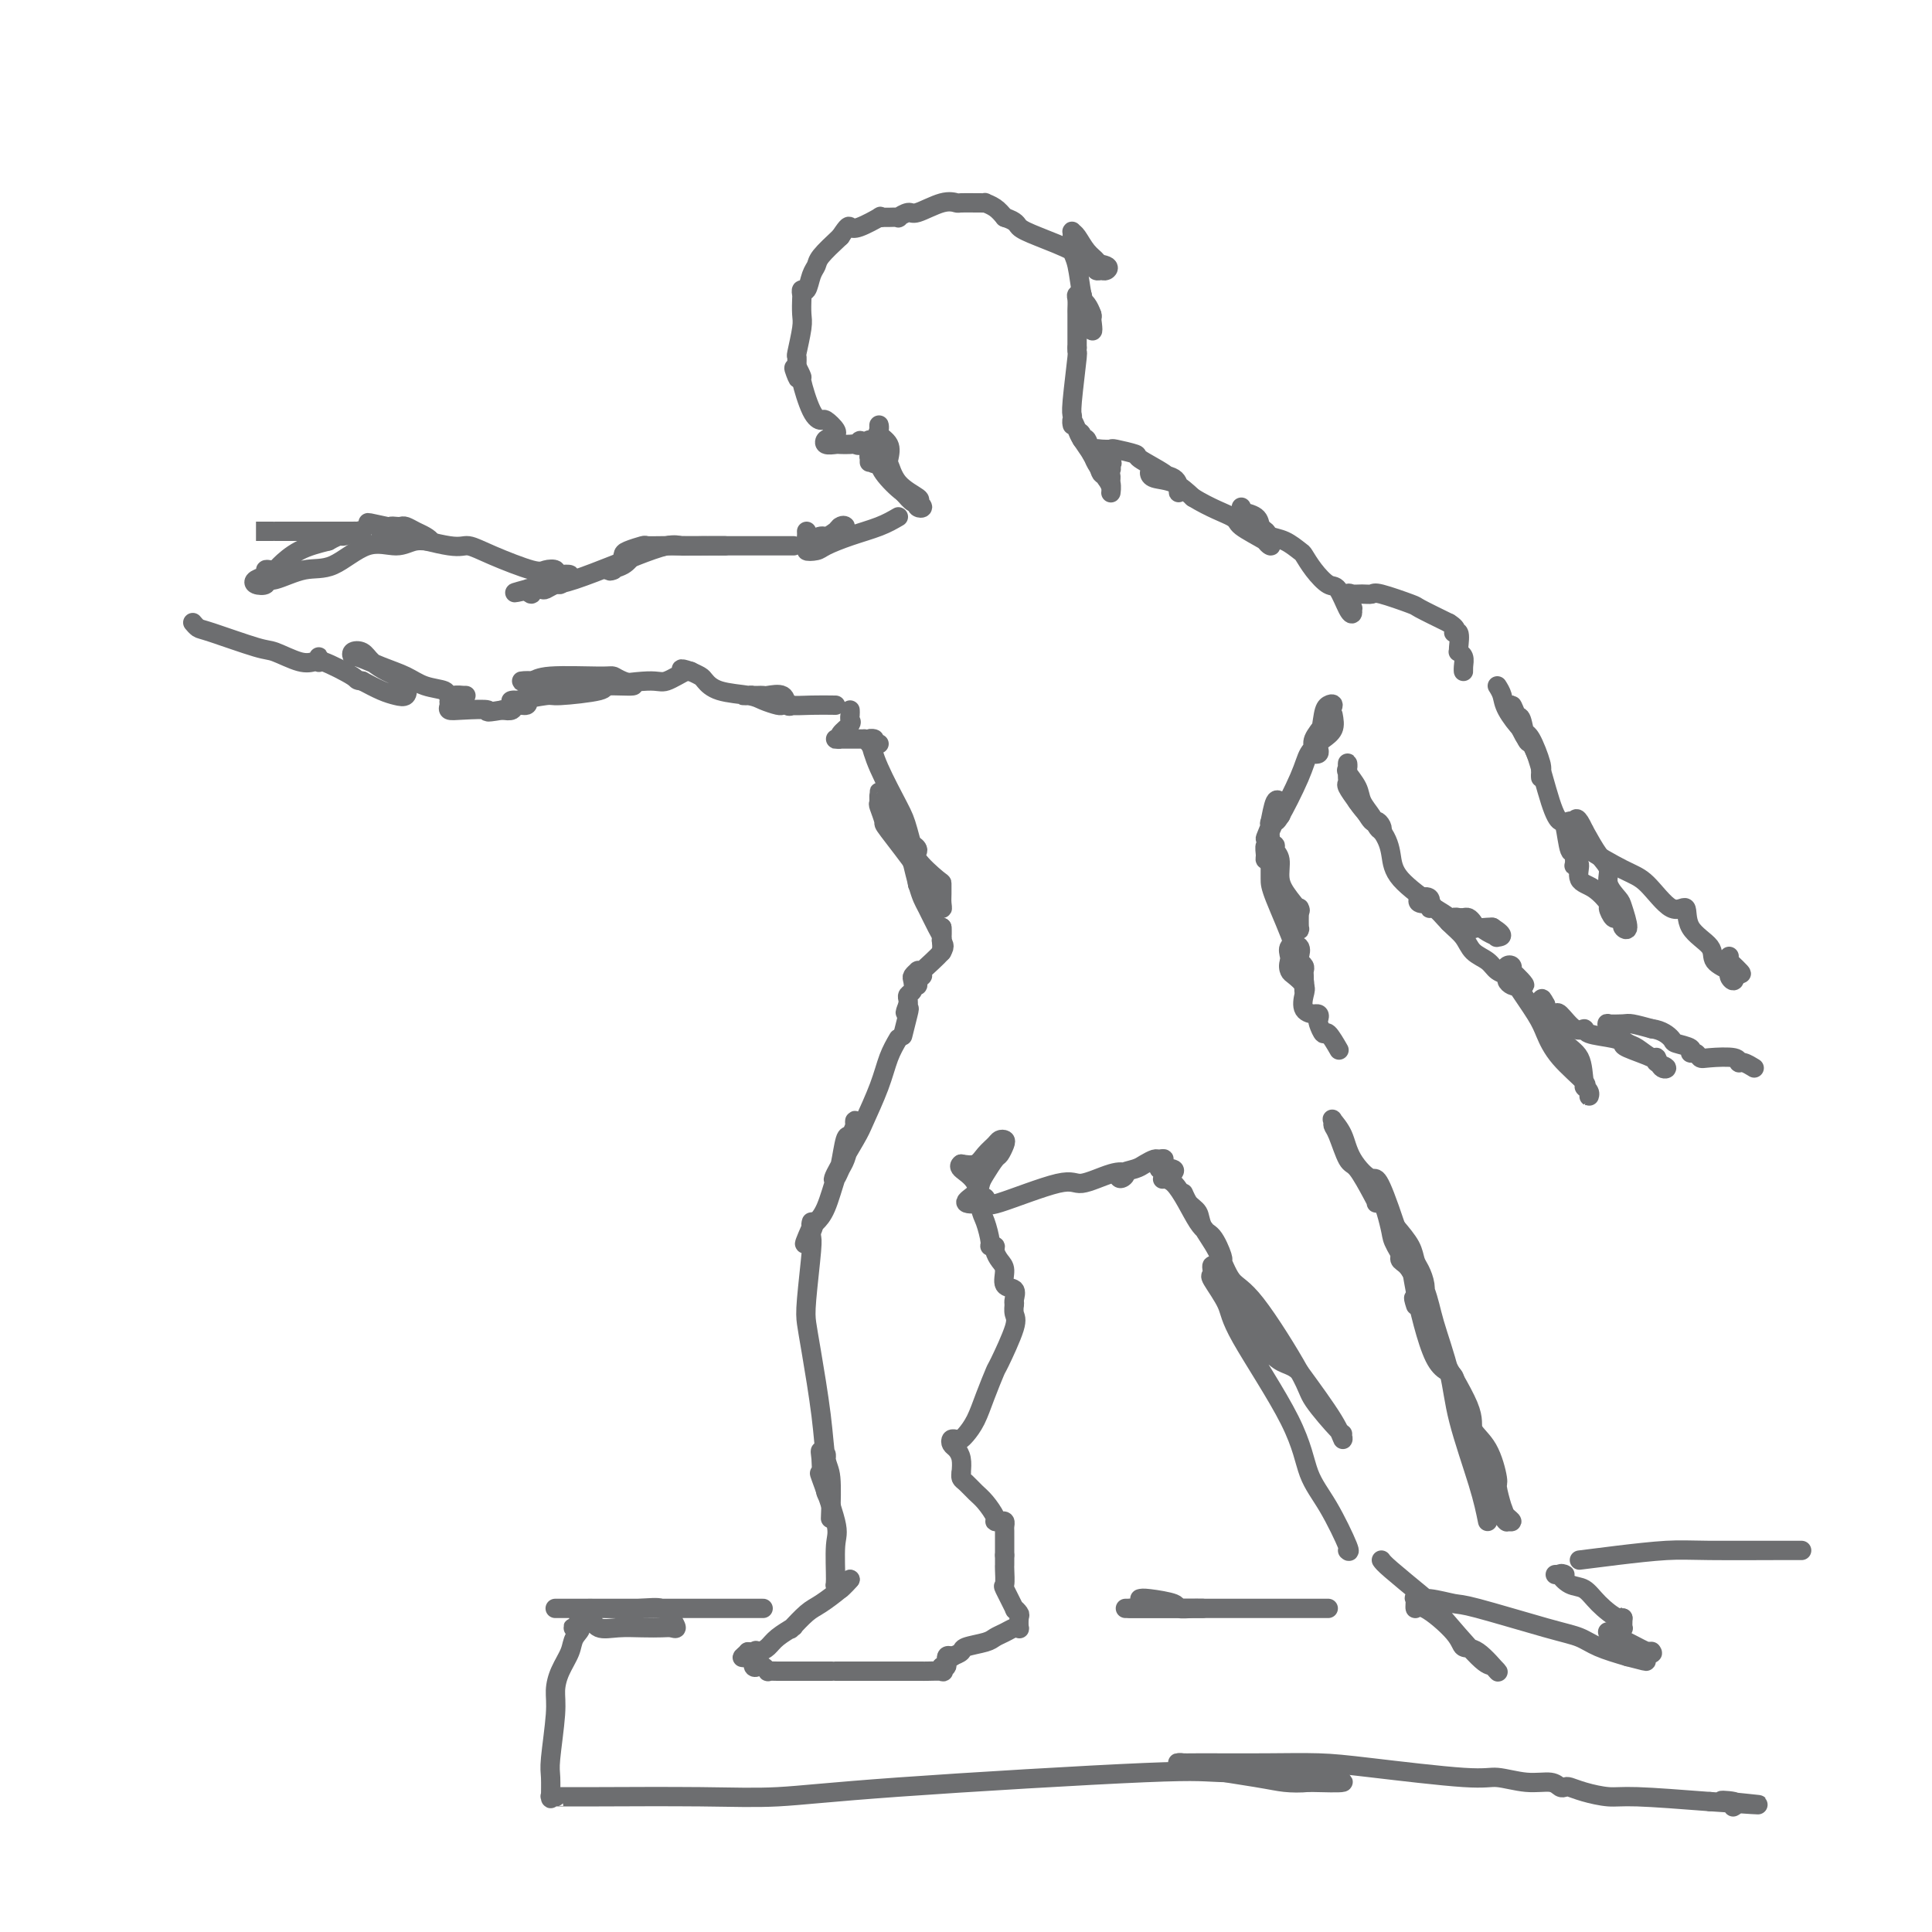 <svg viewBox='0 0 400 400' version='1.1' xmlns='http://www.w3.org/2000/svg' xmlns:xlink='http://www.w3.org/1999/xlink'><g fill='none' stroke='#6D6E70' stroke-width='4' stroke-linecap='round' stroke-linejoin='round'><path d='M184,95c0.226,-1.063 0.453,-2.125 0,-3c-0.453,-0.875 -1.585,-1.562 -2,-2c-0.415,-0.438 -0.112,-0.628 0,-1c0.112,-0.372 0.033,-0.926 0,-1c-0.033,-0.074 -0.020,0.331 0,1c0.020,0.669 0.047,1.603 0,2c-0.047,0.397 -0.169,0.257 0,1c0.169,0.743 0.630,2.370 1,3c0.370,0.630 0.648,0.263 1,1c0.352,0.737 0.778,2.577 2,4c1.222,1.423 3.238,2.430 4,3c0.762,0.570 0.269,0.704 0,1c-0.269,0.296 -0.312,0.753 0,1c0.312,0.247 0.981,0.283 1,0c0.019,-0.283 -0.610,-0.884 -1,-1c-0.390,-0.116 -0.540,0.253 -1,0c-0.460,-0.253 -1.230,-1.126 -2,-2'/><path d='M187,102c-1.321,-0.936 -3.125,-2.777 -4,-4c-0.875,-1.223 -0.823,-1.828 -1,-2c-0.177,-0.172 -0.583,0.088 -1,0c-0.417,-0.088 -0.844,-0.524 -1,-1c-0.156,-0.476 -0.042,-0.992 0,-1c0.042,-0.008 0.011,0.492 0,1c-0.011,0.508 -0.003,1.023 0,1c0.003,-0.023 0.001,-0.585 0,-1c-0.001,-0.415 0.001,-0.682 0,-1c-0.001,-0.318 -0.003,-0.687 0,-1c0.003,-0.313 0.011,-0.568 0,-1c-0.011,-0.432 -0.041,-1.039 0,-1c0.041,0.039 0.155,0.726 0,1c-0.155,0.274 -0.577,0.137 -1,0'/><path d='M179,92c-1.412,-1.547 -0.940,-0.415 -1,0c-0.060,0.415 -0.650,0.112 -1,0c-0.350,-0.112 -0.459,-0.034 -1,0c-0.541,0.034 -1.515,0.023 -2,0c-0.485,-0.023 -0.480,-0.058 -1,0c-0.520,0.058 -1.565,0.208 -2,0c-0.435,-0.208 -0.260,-0.774 0,-1c0.260,-0.226 0.605,-0.113 1,0c0.395,0.113 0.840,0.225 1,0c0.160,-0.225 0.036,-0.786 0,-1c-0.036,-0.214 0.016,-0.081 0,0c-0.016,0.081 -0.101,0.111 0,0c0.101,-0.111 0.387,-0.364 0,-1c-0.387,-0.636 -1.448,-1.657 -2,-2c-0.552,-0.343 -0.597,-0.009 -1,0c-0.403,0.009 -1.166,-0.307 -2,-2c-0.834,-1.693 -1.739,-4.763 -2,-6c-0.261,-1.237 0.122,-0.641 0,-1c-0.122,-0.359 -0.749,-1.674 -1,-2c-0.251,-0.326 -0.125,0.337 0,1'/><path d='M165,77c-1.236,-2.083 -0.328,0.210 0,1c0.328,0.790 0.074,0.077 0,-1c-0.074,-1.077 0.033,-2.520 0,-3c-0.033,-0.480 -0.205,0.002 0,-1c0.205,-1.002 0.786,-3.488 1,-5c0.214,-1.512 0.060,-2.049 0,-3c-0.060,-0.951 -0.027,-2.317 0,-3c0.027,-0.683 0.049,-0.683 0,-1c-0.049,-0.317 -0.170,-0.951 0,-1c0.170,-0.049 0.631,0.487 1,0c0.369,-0.487 0.645,-1.996 1,-3c0.355,-1.004 0.788,-1.501 1,-2c0.212,-0.499 0.203,-1.000 1,-2c0.797,-1.000 2.398,-2.500 4,-4'/><path d='M174,49c1.635,-2.497 1.724,-2.238 2,-2c0.276,0.238 0.741,0.456 2,0c1.259,-0.456 3.312,-1.587 4,-2c0.688,-0.413 0.011,-0.110 0,0c-0.011,0.110 0.645,0.025 1,0c0.355,-0.025 0.410,0.009 1,0c0.590,-0.009 1.715,-0.063 2,0c0.285,0.063 -0.270,0.241 0,0c0.270,-0.241 1.366,-0.902 2,-1c0.634,-0.098 0.808,0.366 2,0c1.192,-0.366 3.404,-1.562 5,-2c1.596,-0.438 2.575,-0.117 3,0c0.425,0.117 0.294,0.031 1,0c0.706,-0.031 2.248,-0.006 3,0c0.752,0.006 0.715,-0.007 1,0c0.285,0.007 0.891,0.033 1,0c0.109,-0.033 -0.278,-0.124 0,0c0.278,0.124 1.222,0.464 2,1c0.778,0.536 1.389,1.268 2,2'/><path d='M208,45c2.553,0.837 2.436,1.428 3,2c0.564,0.572 1.808,1.124 4,2c2.192,0.876 5.331,2.077 7,3c1.669,0.923 1.869,1.569 3,2c1.131,0.431 3.192,0.648 4,1c0.808,0.352 0.362,0.838 0,1c-0.362,0.162 -0.639,0.000 -1,0c-0.361,-0.000 -0.807,0.161 -1,0c-0.193,-0.161 -0.132,-0.646 0,-1c0.132,-0.354 0.337,-0.579 0,-1c-0.337,-0.421 -1.215,-1.038 -2,-2c-0.785,-0.962 -1.478,-2.270 -2,-3c-0.522,-0.730 -0.873,-0.883 -1,-1c-0.127,-0.117 -0.031,-0.197 0,0c0.031,0.197 -0.003,0.673 0,1c0.003,0.327 0.042,0.506 0,1c-0.042,0.494 -0.165,1.302 0,2c0.165,0.698 0.619,1.287 1,3c0.381,1.713 0.690,4.552 1,6c0.310,1.448 0.622,1.505 1,2c0.378,0.495 0.822,1.427 1,2c0.178,0.573 0.089,0.786 0,1'/><path d='M226,66c0.467,3.190 0.135,2.666 0,2c-0.135,-0.666 -0.074,-1.474 0,-2c0.074,-0.526 0.160,-0.768 0,-1c-0.160,-0.232 -0.565,-0.453 -1,-1c-0.435,-0.547 -0.901,-1.422 -1,-2c-0.099,-0.578 0.170,-0.861 0,-1c-0.170,-0.139 -0.778,-0.133 -1,0c-0.222,0.133 -0.060,0.392 0,1c0.060,0.608 0.016,1.563 0,2c-0.016,0.437 -0.004,0.356 0,1c0.004,0.644 0.001,2.012 0,3c-0.001,0.988 -0.000,1.597 0,2c0.000,0.403 0.000,0.601 0,1c-0.000,0.399 -0.000,0.998 0,1c0.000,0.002 0.000,-0.593 0,-1c-0.000,-0.407 -0.000,-0.625 0,-1c0.000,-0.375 0.000,-0.907 0,-1c-0.000,-0.093 -0.000,0.253 0,0c0.000,-0.253 0.000,-1.107 0,-1c-0.000,0.107 -0.000,1.173 0,2c0.000,0.827 0.000,1.413 0,2'/><path d='M223,72c-0.094,1.500 0.171,0.249 0,2c-0.171,1.751 -0.779,6.502 -1,9c-0.221,2.498 -0.056,2.742 0,3c0.056,0.258 0.003,0.529 0,1c-0.003,0.471 0.045,1.141 0,1c-0.045,-0.141 -0.182,-1.094 0,-1c0.182,0.094 0.682,1.236 1,2c0.318,0.764 0.453,1.149 1,2c0.547,0.851 1.505,2.167 2,3c0.495,0.833 0.526,1.184 1,2c0.474,0.816 1.392,2.097 2,3c0.608,0.903 0.908,1.429 1,2c0.092,0.571 -0.024,1.186 0,1c0.024,-0.186 0.189,-1.174 0,-2c-0.189,-0.826 -0.731,-1.489 -1,-2c-0.269,-0.511 -0.265,-0.868 -1,-2c-0.735,-1.132 -2.210,-3.038 -3,-4c-0.790,-0.962 -0.895,-0.981 -1,-1'/><path d='M224,91c-0.915,-2.002 -0.204,-1.506 0,-1c0.204,0.506 -0.100,1.023 0,1c0.100,-0.023 0.605,-0.585 1,0c0.395,0.585 0.679,2.317 1,3c0.321,0.683 0.679,0.315 1,1c0.321,0.685 0.605,2.422 1,3c0.395,0.578 0.900,-0.004 1,0c0.100,0.004 -0.205,0.592 0,1c0.205,0.408 0.920,0.635 1,0c0.080,-0.635 -0.476,-2.131 -1,-3c-0.524,-0.869 -1.016,-1.111 -1,-1c0.016,0.111 0.540,0.576 1,1c0.460,0.424 0.855,0.806 1,1c0.145,0.194 0.042,0.198 0,0c-0.042,-0.198 -0.021,-0.599 0,-1'/><path d='M230,96c0.359,-0.261 0.256,0.088 0,0c-0.256,-0.088 -0.663,-0.612 -1,-1c-0.337,-0.388 -0.602,-0.641 -1,-1c-0.398,-0.359 -0.928,-0.825 -1,-1c-0.072,-0.175 0.316,-0.060 1,0c0.684,0.060 1.664,0.064 2,0c0.336,-0.064 0.026,-0.196 1,0c0.974,0.196 3.231,0.720 4,1c0.769,0.280 0.048,0.314 1,1c0.952,0.686 3.576,2.022 5,3c1.424,0.978 1.650,1.598 2,2c0.350,0.402 0.826,0.584 1,1c0.174,0.416 0.047,1.064 0,1c-0.047,-0.064 -0.013,-0.841 0,-1c0.013,-0.159 0.004,0.301 0,0c-0.004,-0.301 -0.003,-1.361 -1,-2c-0.997,-0.639 -2.991,-0.856 -4,-1c-1.009,-0.144 -1.033,-0.214 -1,0c0.033,0.214 0.124,0.711 1,1c0.876,0.289 2.536,0.368 4,1c1.464,0.632 2.732,1.816 4,3'/><path d='M247,103c3.623,2.220 6.680,3.271 8,4c1.320,0.729 0.903,1.135 2,2c1.097,0.865 3.706,2.190 5,3c1.294,0.810 1.271,1.105 1,1c-0.271,-0.105 -0.791,-0.609 -1,-1c-0.209,-0.391 -0.106,-0.669 0,-1c0.106,-0.331 0.214,-0.714 0,-1c-0.214,-0.286 -0.751,-0.473 -1,-1c-0.249,-0.527 -0.210,-1.392 -1,-2c-0.790,-0.608 -2.409,-0.958 -3,-1c-0.591,-0.042 -0.153,0.224 0,0c0.153,-0.224 0.020,-0.936 0,-1c-0.020,-0.064 0.071,0.521 0,1c-0.071,0.479 -0.306,0.851 0,1c0.306,0.149 1.153,0.074 2,0'/><path d='M259,107c-0.220,-0.325 0.729,1.362 1,2c0.271,0.638 -0.136,0.227 0,0c0.136,-0.227 0.815,-0.269 1,0c0.185,0.269 -0.126,0.850 0,1c0.126,0.150 0.687,-0.130 1,0c0.313,0.130 0.376,0.670 1,1c0.624,0.330 1.809,0.450 3,1c1.191,0.550 2.388,1.531 3,2c0.612,0.469 0.640,0.427 1,1c0.360,0.573 1.053,1.762 2,3c0.947,1.238 2.148,2.524 3,3c0.852,0.476 1.354,0.142 2,1c0.646,0.858 1.438,2.908 2,4c0.562,1.092 0.896,1.227 1,1c0.104,-0.227 -0.022,-0.817 0,-1c0.022,-0.183 0.194,0.042 0,0c-0.194,-0.042 -0.752,-0.350 -1,-1c-0.248,-0.650 -0.184,-1.640 0,-2c0.184,-0.360 0.488,-0.089 1,0c0.512,0.089 1.233,-0.003 2,0c0.767,0.003 1.581,0.100 2,0c0.419,-0.100 0.442,-0.398 2,0c1.558,0.398 4.650,1.492 6,2c1.350,0.508 0.957,0.431 2,1c1.043,0.569 3.521,1.785 6,3'/><path d='M300,129c2.331,1.425 1.160,1.989 1,2c-0.160,0.011 0.693,-0.531 1,0c0.307,0.531 0.068,2.134 0,3c-0.068,0.866 0.034,0.993 0,1c-0.034,0.007 -0.205,-0.107 0,0c0.205,0.107 0.787,0.435 1,1c0.213,0.565 0.057,1.368 0,2c-0.057,0.632 -0.015,1.093 0,1c0.015,-0.093 0.004,-0.741 0,-1c-0.004,-0.259 -0.002,-0.130 0,0'/><path d='M186,107c-1.152,0.672 -2.304,1.344 -4,2c-1.696,0.656 -3.936,1.297 -6,2c-2.064,0.703 -3.953,1.468 -5,2c-1.047,0.532 -1.251,0.830 -2,1c-0.749,0.170 -2.044,0.214 -2,0c0.044,-0.214 1.428,-0.684 2,-1c0.572,-0.316 0.333,-0.479 1,-1c0.667,-0.521 2.239,-1.400 3,-2c0.761,-0.600 0.710,-0.922 1,-1c0.290,-0.078 0.923,0.088 1,0c0.077,-0.088 -0.400,-0.429 -1,0c-0.600,0.429 -1.324,1.629 -2,2c-0.676,0.371 -1.306,-0.086 -2,0c-0.694,0.086 -1.454,0.714 -2,1c-0.546,0.286 -0.878,0.231 -1,0c-0.122,-0.231 -0.035,-0.637 0,-1c0.035,-0.363 0.017,-0.681 0,-1'/><path d='M164,113c0.294,-0.000 0.587,-0.000 0,0c-0.587,0.000 -2.055,0.000 -3,0c-0.945,-0.000 -1.365,-0.000 -2,0c-0.635,0.000 -1.483,0.000 -3,0c-1.517,-0.000 -3.702,-0.001 -5,0c-1.298,0.001 -1.710,0.003 -2,0c-0.290,-0.003 -0.459,-0.013 -2,0c-1.541,0.013 -4.456,0.049 -6,0c-1.544,-0.049 -1.718,-0.181 -3,0c-1.282,0.181 -3.672,0.676 -5,1c-1.328,0.324 -1.593,0.479 -2,1c-0.407,0.521 -0.956,1.410 -2,2c-1.044,0.590 -2.584,0.883 -3,1c-0.416,0.117 0.292,0.059 1,0'/><path d='M127,118c-1.532,0.656 0.138,-0.202 1,-1c0.862,-0.798 0.918,-1.534 1,-2c0.082,-0.466 0.192,-0.661 1,-1c0.808,-0.339 2.315,-0.823 3,-1c0.685,-0.177 0.549,-0.047 1,0c0.451,0.047 1.490,0.013 3,0c1.510,-0.013 3.490,-0.003 5,0c1.510,0.003 2.549,0.001 3,0c0.451,-0.001 0.313,-0.000 1,0c0.687,0.000 2.199,0.000 3,0c0.801,-0.000 0.891,-0.000 1,0c0.109,0.000 0.237,0.000 0,0c-0.237,-0.000 -0.840,-0.002 -1,0c-0.160,0.002 0.124,0.007 -1,0c-1.124,-0.007 -3.654,-0.025 -5,0c-1.346,0.025 -1.507,0.094 -2,0c-0.493,-0.094 -1.317,-0.351 -3,0c-1.683,0.351 -4.226,1.309 -6,2c-1.774,0.691 -2.777,1.116 -5,2c-2.223,0.884 -5.664,2.227 -8,3c-2.336,0.773 -3.568,0.975 -4,1c-0.432,0.025 -0.064,-0.127 -1,0c-0.936,0.127 -3.175,0.534 -4,1c-0.825,0.466 -0.236,0.990 0,1c0.236,0.010 0.118,-0.495 0,-1'/><path d='M110,122c-6.241,1.392 -2.345,0.373 -1,0c1.345,-0.373 0.138,-0.099 0,0c-0.138,0.099 0.793,0.023 1,0c0.207,-0.023 -0.309,0.009 0,0c0.309,-0.009 1.444,-0.058 2,0c0.556,0.058 0.533,0.222 1,0c0.467,-0.222 1.425,-0.830 2,-1c0.575,-0.170 0.766,0.099 1,0c0.234,-0.099 0.509,-0.566 1,-1c0.491,-0.434 1.197,-0.835 1,-1c-0.197,-0.165 -1.297,-0.094 -2,0c-0.703,0.094 -1.009,0.212 -1,0c0.009,-0.212 0.332,-0.755 0,-1c-0.332,-0.245 -1.321,-0.193 -2,0c-0.679,0.193 -1.048,0.527 -3,0c-1.952,-0.527 -5.487,-1.916 -8,-3c-2.513,-1.084 -4.005,-1.863 -5,-2c-0.995,-0.137 -1.493,0.366 -4,0c-2.507,-0.366 -7.022,-1.603 -9,-2c-1.978,-0.397 -1.417,0.047 -2,0c-0.583,-0.047 -2.309,-0.585 -3,-1c-0.691,-0.415 -0.345,-0.708 0,-1'/><path d='M79,109c-5.855,-1.547 -0.992,-0.415 1,0c1.992,0.415 1.114,0.114 1,0c-0.114,-0.114 0.536,-0.042 1,0c0.464,0.042 0.743,0.054 1,0c0.257,-0.054 0.491,-0.173 1,0c0.509,0.173 1.292,0.640 2,1c0.708,0.360 1.339,0.614 2,1c0.661,0.386 1.350,0.903 1,1c-0.350,0.097 -1.739,-0.225 -3,0c-1.261,0.225 -2.393,0.996 -4,1c-1.607,0.004 -3.689,-0.760 -6,0c-2.311,0.760 -4.852,3.044 -7,4c-2.148,0.956 -3.903,0.583 -6,1c-2.097,0.417 -4.536,1.625 -6,2c-1.464,0.375 -1.954,-0.084 -2,0c-0.046,0.084 0.351,0.712 0,1c-0.351,0.288 -1.450,0.235 -2,0c-0.550,-0.235 -0.550,-0.651 0,-1c0.550,-0.349 1.651,-0.631 2,-1c0.349,-0.369 -0.054,-0.827 0,-1c0.054,-0.173 0.564,-0.063 1,0c0.436,0.063 0.797,0.079 1,0c0.203,-0.079 0.247,-0.252 1,-1c0.753,-0.748 2.215,-2.071 4,-3c1.785,-0.929 3.892,-1.465 6,-2'/><path d='M68,112c2.837,-1.558 2.431,-0.953 3,-1c0.569,-0.047 2.115,-0.745 3,-1c0.885,-0.255 1.109,-0.068 1,0c-0.109,0.068 -0.553,0.018 -1,0c-0.447,-0.018 -0.898,-0.005 -1,0c-0.102,0.005 0.144,0.001 -1,0c-1.144,-0.001 -3.680,-0.000 -5,0c-1.320,0.000 -1.425,0.000 -2,0c-0.575,-0.000 -1.621,-0.000 -3,0c-1.379,0.000 -3.091,0.000 -5,0c-1.909,-0.000 -4.014,-0.000 -4,0c0.014,0.000 2.147,0.000 3,0c0.853,-0.000 0.427,-0.000 0,0'/><path d='M176,147c0.017,0.326 0.034,0.651 0,1c-0.034,0.349 -0.118,0.720 0,1c0.118,0.280 0.437,0.467 0,1c-0.437,0.533 -1.631,1.411 -2,2c-0.369,0.589 0.086,0.890 0,1c-0.086,0.110 -0.714,0.029 -1,0c-0.286,-0.029 -0.231,-0.008 0,0c0.231,0.008 0.639,0.002 1,0c0.361,-0.002 0.674,-0.001 1,0c0.326,0.001 0.665,0.000 1,0c0.335,-0.000 0.667,-0.000 1,0c0.333,0.000 0.667,0.000 1,0c0.333,-0.000 0.667,-0.000 1,0'/><path d='M179,153c0.924,0.150 0.734,0.026 1,0c0.266,-0.026 0.989,0.046 1,0c0.011,-0.046 -0.690,-0.208 -1,0c-0.310,0.208 -0.227,0.788 0,1c0.227,0.212 0.600,0.057 1,0c0.400,-0.057 0.829,-0.016 1,0c0.171,0.016 0.086,0.008 0,0'/><path d='M180,153c0.437,1.720 0.874,3.440 2,6c1.126,2.560 2.943,5.961 4,8c1.057,2.039 1.356,2.716 2,5c0.644,2.284 1.634,6.174 2,8c0.366,1.826 0.108,1.589 0,2c-0.108,0.411 -0.068,1.471 0,1c0.068,-0.471 0.162,-2.474 0,-4c-0.162,-1.526 -0.579,-2.576 -1,-3c-0.421,-0.424 -0.844,-0.222 -2,-2c-1.156,-1.778 -3.043,-5.537 -4,-7c-0.957,-1.463 -0.984,-0.629 -1,-1c-0.016,-0.371 -0.020,-1.945 0,-2c0.020,-0.055 0.065,1.409 0,2c-0.065,0.591 -0.238,0.307 0,1c0.238,0.693 0.889,2.361 1,3c0.111,0.639 -0.316,0.249 1,2c1.316,1.751 4.376,5.643 6,8c1.624,2.357 1.812,3.178 2,4'/><path d='M192,184c1.785,2.488 1.746,1.706 2,2c0.254,0.294 0.800,1.662 1,2c0.200,0.338 0.052,-0.354 0,-1c-0.052,-0.646 -0.009,-1.248 0,-2c0.009,-0.752 -0.015,-1.656 0,-2c0.015,-0.344 0.071,-0.128 -1,-1c-1.071,-0.872 -3.268,-2.833 -4,-4c-0.732,-1.167 -0.000,-1.540 0,-2c0.000,-0.460 -0.732,-1.008 -1,-1c-0.268,0.008 -0.073,0.573 0,1c0.073,0.427 0.022,0.715 0,1c-0.022,0.285 -0.017,0.566 0,1c0.017,0.434 0.045,1.020 0,1c-0.045,-0.020 -0.163,-0.647 0,0c0.163,0.647 0.608,2.568 1,4c0.392,1.432 0.732,2.373 1,3c0.268,0.627 0.464,0.938 1,2c0.536,1.062 1.412,2.875 2,4c0.588,1.125 0.890,1.562 1,2c0.110,0.438 0.030,0.877 0,1c-0.030,0.123 -0.008,-0.071 0,0c0.008,0.071 0.002,0.408 0,1c-0.002,0.592 -0.001,1.440 0,1c0.001,-0.440 0.000,-2.170 0,-3c-0.000,-0.830 -0.000,-0.762 0,-1c0.000,-0.238 0.000,-0.782 0,-1c-0.000,-0.218 -0.000,-0.109 0,0'/><path d='M195,192c0.018,-0.056 0.062,1.305 0,2c-0.062,0.695 -0.231,0.724 0,1c0.231,0.276 0.861,0.797 0,2c-0.861,1.203 -3.211,3.086 -4,4c-0.789,0.914 -0.015,0.858 0,1c0.015,0.142 -0.728,0.483 -1,1c-0.272,0.517 -0.072,1.209 0,1c0.072,-0.209 0.016,-1.321 0,-2c-0.016,-0.679 0.010,-0.926 0,-1c-0.010,-0.074 -0.054,0.025 0,0c0.054,-0.025 0.207,-0.176 0,0c-0.207,0.176 -0.773,0.677 -1,1c-0.227,0.323 -0.113,0.468 0,1c0.113,0.532 0.226,1.452 0,2c-0.226,0.548 -0.792,0.724 -1,1c-0.208,0.276 -0.060,0.650 0,1c0.060,0.350 0.030,0.675 0,1'/><path d='M188,208c-1.099,2.705 -0.346,1.467 0,1c0.346,-0.467 0.285,-0.164 0,1c-0.285,1.164 -0.796,3.190 -1,4c-0.204,0.810 -0.102,0.405 0,0'/><path d='M276,148c0.197,1.066 0.394,2.131 0,3c-0.394,0.869 -1.377,1.540 -2,2c-0.623,0.460 -0.884,0.709 -1,1c-0.116,0.291 -0.085,0.623 0,1c0.085,0.377 0.226,0.799 0,1c-0.226,0.201 -0.818,0.182 -1,0c-0.182,-0.182 0.047,-0.525 0,-1c-0.047,-0.475 -0.369,-1.081 0,-2c0.369,-0.919 1.430,-2.152 2,-3c0.570,-0.848 0.648,-1.311 1,-2c0.352,-0.689 0.977,-1.606 1,-2c0.023,-0.394 -0.558,-0.266 -1,0c-0.442,0.266 -0.746,0.672 -1,2c-0.254,1.328 -0.460,3.580 -1,5c-0.540,1.420 -1.415,2.008 -2,3c-0.585,0.992 -0.878,2.390 -2,5c-1.122,2.610 -3.071,6.434 -4,8c-0.929,1.566 -0.837,0.876 -1,1c-0.163,0.124 -0.582,1.062 -1,2'/><path d='M263,172c-2.014,3.565 -0.550,0.476 0,-1c0.550,-1.476 0.186,-1.340 0,-1c-0.186,0.340 -0.194,0.882 0,0c0.194,-0.882 0.590,-3.190 1,-4c0.410,-0.810 0.834,-0.121 1,0c0.166,0.121 0.074,-0.325 0,0c-0.074,0.325 -0.129,1.420 0,2c0.129,0.580 0.441,0.645 0,1c-0.441,0.355 -1.636,0.999 -2,2c-0.364,1.001 0.102,2.359 0,3c-0.102,0.641 -0.770,0.564 -1,1c-0.230,0.436 -0.020,1.383 0,2c0.020,0.617 -0.149,0.903 0,1c0.149,0.097 0.617,0.004 1,1c0.383,0.996 0.680,3.082 1,4c0.320,0.918 0.664,0.670 1,1c0.336,0.330 0.664,1.240 1,2c0.336,0.760 0.678,1.369 1,2c0.322,0.631 0.622,1.282 1,2c0.378,0.718 0.832,1.501 1,2c0.168,0.499 0.048,0.714 0,0c-0.048,-0.714 -0.024,-2.357 0,-4'/><path d='M269,188c0.756,1.434 -0.854,-0.481 -2,-2c-1.146,-1.519 -1.827,-2.642 -2,-4c-0.173,-1.358 0.164,-2.951 0,-4c-0.164,-1.049 -0.829,-1.554 -1,-2c-0.171,-0.446 0.150,-0.831 0,-1c-0.150,-0.169 -0.772,-0.120 -1,0c-0.228,0.120 -0.061,0.310 0,1c0.061,0.690 0.015,1.879 0,3c-0.015,1.121 -0.000,2.172 0,3c0.000,0.828 -0.014,1.431 1,4c1.014,2.569 3.056,7.103 4,10c0.944,2.897 0.789,4.157 1,5c0.211,0.843 0.788,1.270 1,2c0.212,0.730 0.058,1.762 0,2c-0.058,0.238 -0.019,-0.318 0,-1c0.019,-0.682 0.019,-1.491 0,-2c-0.019,-0.509 -0.056,-0.718 0,-1c0.056,-0.282 0.203,-0.638 0,-1c-0.203,-0.362 -0.758,-0.731 -1,-1c-0.242,-0.269 -0.170,-0.437 0,-1c0.170,-0.563 0.437,-1.522 0,-2c-0.437,-0.478 -1.579,-0.475 -2,0c-0.421,0.475 -0.120,1.421 0,2c0.120,0.579 0.060,0.789 0,1'/><path d='M267,199c-0.338,0.883 -0.184,1.592 0,2c0.184,0.408 0.397,0.516 1,1c0.603,0.484 1.597,1.345 2,2c0.403,0.655 0.217,1.103 0,2c-0.217,0.897 -0.464,2.244 0,3c0.464,0.756 1.640,0.922 2,1c0.360,0.078 -0.096,0.068 0,0c0.096,-0.068 0.746,-0.193 1,0c0.254,0.193 0.114,0.704 0,1c-0.114,0.296 -0.202,0.378 0,1c0.202,0.622 0.693,1.785 1,2c0.307,0.215 0.429,-0.519 1,0c0.571,0.519 1.592,2.291 2,3c0.408,0.709 0.204,0.354 0,0'/><path d='M310,142c0.389,0.621 0.777,1.241 1,2c0.223,0.759 0.280,1.656 1,3c0.720,1.344 2.102,3.136 3,4c0.898,0.864 1.312,0.799 2,2c0.688,1.201 1.649,3.668 2,5c0.351,1.332 0.091,1.528 0,2c-0.091,0.472 -0.013,1.219 0,1c0.013,-0.219 -0.038,-1.403 0,-2c0.038,-0.597 0.165,-0.605 0,-1c-0.165,-0.395 -0.621,-1.175 -1,-2c-0.379,-0.825 -0.679,-1.694 -1,-2c-0.321,-0.306 -0.661,-0.047 -1,-1c-0.339,-0.953 -0.676,-3.117 -1,-4c-0.324,-0.883 -0.633,-0.484 -1,-1c-0.367,-0.516 -0.791,-1.947 -1,-2c-0.209,-0.053 -0.203,1.270 0,2c0.203,0.730 0.601,0.865 1,1'/><path d='M314,149c0.527,1.333 1.346,3.165 2,4c0.654,0.835 1.145,0.674 2,3c0.855,2.326 2.075,7.141 3,10c0.925,2.859 1.554,3.763 2,4c0.446,0.237 0.708,-0.192 1,1c0.292,1.192 0.613,4.005 1,5c0.387,0.995 0.840,0.173 1,0c0.160,-0.173 0.027,0.303 0,1c-0.027,0.697 0.054,1.613 0,2c-0.054,0.387 -0.241,0.244 0,0c0.241,-0.244 0.911,-0.589 1,0c0.089,0.589 -0.404,2.113 0,3c0.404,0.887 1.705,1.137 3,2c1.295,0.863 2.586,2.339 3,3c0.414,0.661 -0.048,0.505 0,1c0.048,0.495 0.606,1.639 1,2c0.394,0.361 0.624,-0.061 1,0c0.376,0.061 0.898,0.603 1,1c0.102,0.397 -0.215,0.647 0,1c0.215,0.353 0.963,0.807 1,0c0.037,-0.807 -0.636,-2.875 -1,-4c-0.364,-1.125 -0.418,-1.307 -1,-2c-0.582,-0.693 -1.692,-1.897 -2,-3c-0.308,-1.103 0.186,-2.105 0,-3c-0.186,-0.895 -1.053,-1.684 -2,-3c-0.947,-1.316 -1.973,-3.158 -3,-5'/><path d='M328,172c-1.633,-3.533 -1.717,-2.366 -2,-2c-0.283,0.366 -0.765,-0.070 -1,0c-0.235,0.070 -0.223,0.646 0,1c0.223,0.354 0.657,0.487 1,1c0.343,0.513 0.597,1.408 1,2c0.403,0.592 0.957,0.882 1,1c0.043,0.118 -0.426,0.063 1,1c1.426,0.937 4.746,2.865 7,4c2.254,1.135 3.442,1.476 5,3c1.558,1.524 3.486,4.232 5,5c1.514,0.768 2.613,-0.404 3,0c0.387,0.404 0.060,2.384 1,4c0.940,1.616 3.145,2.870 4,4c0.855,1.130 0.360,2.137 1,3c0.640,0.863 2.417,1.581 3,2c0.583,0.419 -0.026,0.540 0,1c0.026,0.460 0.686,1.259 1,1c0.314,-0.259 0.280,-1.576 0,-2c-0.280,-0.424 -0.807,0.047 -1,0c-0.193,-0.047 -0.052,-0.610 0,-1c0.052,-0.390 0.014,-0.605 0,-1c-0.014,-0.395 -0.004,-0.970 0,-1c0.004,-0.030 0.002,0.485 0,1'/><path d='M358,199c4.951,4.652 1.327,1.783 0,1c-1.327,-0.783 -0.357,0.520 0,1c0.357,0.480 0.102,0.137 0,0c-0.102,-0.137 -0.051,-0.069 0,0'/><path d='M281,166c0.219,0.077 0.438,0.155 1,1c0.562,0.845 1.468,2.459 2,3c0.532,0.541 0.691,0.010 1,0c0.309,-0.010 0.769,0.500 1,1c0.231,0.500 0.232,0.991 0,1c-0.232,0.009 -0.697,-0.463 -1,-1c-0.303,-0.537 -0.445,-1.137 -1,-2c-0.555,-0.863 -1.522,-1.987 -2,-3c-0.478,-1.013 -0.468,-1.915 -1,-3c-0.532,-1.085 -1.607,-2.354 -2,-3c-0.393,-0.646 -0.106,-0.668 0,-1c0.106,-0.332 0.029,-0.975 0,-1c-0.029,-0.025 -0.009,0.569 0,1c0.009,0.431 0.008,0.698 0,1c-0.008,0.302 -0.023,0.638 0,1c0.023,0.362 0.083,0.751 0,1c-0.083,0.249 -0.309,0.357 0,1c0.309,0.643 1.155,1.822 2,3'/><path d='M281,166c1.327,2.044 3.645,4.154 5,6c1.355,1.846 1.748,3.430 2,5c0.252,1.570 0.364,3.128 2,5c1.636,1.872 4.796,4.058 6,5c1.204,0.942 0.451,0.641 1,1c0.549,0.359 2.400,1.378 3,2c0.600,0.622 -0.050,0.846 0,1c0.050,0.154 0.801,0.238 1,0c0.199,-0.238 -0.154,-0.796 0,-1c0.154,-0.204 0.815,-0.052 1,0c0.185,0.052 -0.106,0.004 0,0c0.106,-0.004 0.609,0.038 1,0c0.391,-0.038 0.668,-0.154 1,0c0.332,0.154 0.718,0.577 1,1c0.282,0.423 0.461,0.845 1,1c0.539,0.155 1.440,0.044 2,0c0.560,-0.044 0.780,-0.022 1,0'/><path d='M309,192c3.140,1.989 1.491,1.962 1,2c-0.491,0.038 0.176,0.140 0,0c-0.176,-0.140 -1.194,-0.521 -2,-1c-0.806,-0.479 -1.400,-1.056 -2,-1c-0.600,0.056 -1.206,0.744 -3,0c-1.794,-0.744 -4.774,-2.919 -6,-4c-1.226,-1.081 -0.697,-1.066 -1,-1c-0.303,0.066 -1.439,0.183 -2,0c-0.561,-0.183 -0.548,-0.667 0,-1c0.548,-0.333 1.631,-0.515 2,0c0.369,0.515 0.023,1.727 0,2c-0.023,0.273 0.277,-0.394 1,0c0.723,0.394 1.870,1.850 3,3c1.130,1.150 2.244,1.996 3,3c0.756,1.004 1.154,2.167 2,3c0.846,0.833 2.138,1.337 3,2c0.862,0.663 1.292,1.485 2,2c0.708,0.515 1.692,0.724 2,1c0.308,0.276 -0.062,0.620 0,1c0.062,0.380 0.555,0.794 1,1c0.445,0.206 0.841,0.202 1,0c0.159,-0.202 0.079,-0.601 0,-1'/><path d='M314,203c3.159,2.294 1.056,0.030 0,-1c-1.056,-1.030 -1.064,-0.826 -1,-1c0.064,-0.174 0.199,-0.727 0,-1c-0.199,-0.273 -0.733,-0.266 -1,0c-0.267,0.266 -0.268,0.792 0,1c0.268,0.208 0.803,0.100 1,0c0.197,-0.100 0.055,-0.191 0,0c-0.055,0.191 -0.023,0.664 0,1c0.023,0.336 0.036,0.535 1,2c0.964,1.465 2.881,4.196 4,6c1.119,1.804 1.442,2.682 2,4c0.558,1.318 1.351,3.076 3,5c1.649,1.924 4.156,4.015 5,5c0.844,0.985 0.027,0.863 0,1c-0.027,0.137 0.738,0.532 1,1c0.262,0.468 0.021,1.010 0,1c-0.021,-0.010 0.179,-0.571 0,-1c-0.179,-0.429 -0.738,-0.727 -1,-2c-0.262,-1.273 -0.229,-3.523 -1,-5c-0.771,-1.477 -2.348,-2.183 -4,-4c-1.652,-1.817 -3.381,-4.745 -4,-6c-0.619,-1.255 -0.128,-0.838 0,-1c0.128,-0.162 -0.106,-0.903 0,-1c0.106,-0.097 0.553,0.452 1,1'/><path d='M320,208c-1.438,-2.770 -0.534,-0.195 0,1c0.534,1.195 0.697,1.009 1,1c0.303,-0.009 0.746,0.158 1,0c0.254,-0.158 0.319,-0.642 1,0c0.681,0.642 1.976,2.410 3,3c1.024,0.590 1.776,0.002 2,0c0.224,-0.002 -0.079,0.580 1,1c1.079,0.420 3.541,0.676 5,1c1.459,0.324 1.916,0.717 2,1c0.084,0.283 -0.205,0.456 1,1c1.205,0.544 3.903,1.458 5,2c1.097,0.542 0.594,0.711 1,1c0.406,0.289 1.720,0.697 2,1c0.280,0.303 -0.476,0.500 -1,0c-0.524,-0.500 -0.816,-1.696 -1,-2c-0.184,-0.304 -0.260,0.284 -1,0c-0.740,-0.284 -2.145,-1.439 -3,-2c-0.855,-0.561 -1.160,-0.529 -2,-1c-0.840,-0.471 -2.215,-1.447 -3,-2c-0.785,-0.553 -0.980,-0.685 -1,-1c-0.020,-0.315 0.136,-0.814 0,-1c-0.136,-0.186 -0.562,-0.060 0,0c0.562,0.060 2.113,0.055 3,0c0.887,-0.055 1.111,-0.158 2,0c0.889,0.158 2.445,0.579 4,1'/><path d='M342,213c2.133,0.249 3.464,1.372 4,2c0.536,0.628 0.276,0.760 1,1c0.724,0.240 2.431,0.586 3,1c0.569,0.414 -0.001,0.894 0,1c0.001,0.106 0.574,-0.164 1,0c0.426,0.164 0.704,0.761 1,1c0.296,0.239 0.608,0.120 2,0c1.392,-0.120 3.862,-0.242 5,0c1.138,0.242 0.944,0.848 1,1c0.056,0.152 0.361,-0.151 1,0c0.639,0.151 1.611,0.758 2,1c0.389,0.242 0.194,0.121 0,0'/><path d='M173,146c-1.646,-0.022 -3.291,-0.044 -5,0c-1.709,0.044 -3.481,0.155 -5,0c-1.519,-0.155 -2.786,-0.578 -4,-1c-1.214,-0.422 -2.375,-0.845 -3,-1c-0.625,-0.155 -0.714,-0.041 -1,0c-0.286,0.041 -0.767,0.011 -1,0c-0.233,-0.011 -0.217,-0.003 0,0c0.217,0.003 0.633,0.001 1,0c0.367,-0.001 0.683,-0.002 1,0c0.317,0.002 0.634,0.008 1,0c0.366,-0.008 0.782,-0.030 1,0c0.218,0.030 0.238,0.113 1,0c0.762,-0.113 2.267,-0.423 3,0c0.733,0.423 0.693,1.578 1,2c0.307,0.422 0.962,0.110 1,0c0.038,-0.110 -0.542,-0.019 -1,0c-0.458,0.019 -0.794,-0.035 -1,0c-0.206,0.035 -0.283,0.160 -1,0c-0.717,-0.160 -2.075,-0.606 -3,-1c-0.925,-0.394 -1.416,-0.735 -3,-1c-1.584,-0.265 -4.260,-0.452 -6,-1c-1.740,-0.548 -2.546,-1.455 -3,-2c-0.454,-0.545 -0.558,-0.727 -1,-1c-0.442,-0.273 -1.221,-0.636 -2,-1'/><path d='M143,139c-3.069,-1.049 -1.741,-0.172 -1,0c0.741,0.172 0.896,-0.360 0,0c-0.896,0.360 -2.845,1.613 -4,2c-1.155,0.387 -1.518,-0.091 -4,0c-2.482,0.091 -7.082,0.753 -10,1c-2.918,0.247 -4.152,0.080 -5,0c-0.848,-0.080 -1.308,-0.074 -2,0c-0.692,0.074 -1.614,0.216 -2,0c-0.386,-0.216 -0.236,-0.790 0,-1c0.236,-0.210 0.558,-0.056 1,0c0.442,0.056 1.002,0.015 1,0c-0.002,-0.015 -0.568,-0.004 -1,0c-0.432,0.004 -0.732,0.001 -1,0c-0.268,-0.001 -0.505,-0.000 -1,0c-0.495,0.000 -1.247,0.000 -2,0'/><path d='M112,141c-5.101,0.314 -2.355,0.098 -2,0c0.355,-0.098 -1.682,-0.080 -2,0c-0.318,0.080 1.082,0.220 2,0c0.918,-0.220 1.355,-0.801 4,-1c2.645,-0.199 7.499,-0.016 10,0c2.501,0.016 2.650,-0.137 3,0c0.350,0.137 0.902,0.562 2,1c1.098,0.438 2.741,0.887 2,1c-0.741,0.113 -3.866,-0.109 -5,0c-1.134,0.109 -0.276,0.551 -2,1c-1.724,0.449 -6.028,0.905 -8,1c-1.972,0.095 -1.611,-0.170 -3,0c-1.389,0.170 -4.526,0.777 -6,1c-1.474,0.223 -1.283,0.064 -1,0c0.283,-0.064 0.657,-0.032 1,0c0.343,0.032 0.654,0.065 1,0c0.346,-0.065 0.728,-0.227 1,0c0.272,0.227 0.434,0.844 0,1c-0.434,0.156 -1.463,-0.150 -2,0c-0.537,0.150 -0.582,0.757 -1,1c-0.418,0.243 -1.209,0.121 -2,0'/><path d='M104,147c-4.602,0.777 -2.607,0.220 -3,0c-0.393,-0.220 -3.175,-0.101 -5,0c-1.825,0.101 -2.692,0.185 -3,0c-0.308,-0.185 -0.055,-0.638 0,-1c0.055,-0.362 -0.087,-0.632 0,-1c0.087,-0.368 0.405,-0.834 1,-1c0.595,-0.166 1.468,-0.033 2,0c0.532,0.033 0.723,-0.036 0,0c-0.723,0.036 -2.362,0.176 -3,0c-0.638,-0.176 -0.276,-0.668 -1,-1c-0.724,-0.332 -2.533,-0.505 -4,-1c-1.467,-0.495 -2.591,-1.313 -4,-2c-1.409,-0.687 -3.103,-1.243 -5,-2c-1.897,-0.757 -3.996,-1.714 -5,-2c-1.004,-0.286 -0.914,0.098 -1,0c-0.086,-0.098 -0.347,-0.679 0,-1c0.347,-0.321 1.301,-0.382 2,0c0.699,0.382 1.141,1.206 2,2c0.859,0.794 2.134,1.558 3,2c0.866,0.442 1.324,0.561 2,1c0.676,0.439 1.571,1.198 2,2c0.429,0.802 0.393,1.648 0,2c-0.393,0.352 -1.144,0.210 -2,0c-0.856,-0.210 -1.816,-0.489 -3,-1c-1.184,-0.511 -2.592,-1.256 -4,-2'/><path d='M75,141c-1.497,-0.194 -0.741,-0.178 -2,-1c-1.259,-0.822 -4.533,-2.483 -6,-3c-1.467,-0.517 -1.127,0.110 -1,0c0.127,-0.110 0.041,-0.956 0,-1c-0.041,-0.044 -0.038,0.713 0,1c0.038,0.287 0.112,0.104 0,0c-0.112,-0.104 -0.411,-0.130 -1,0c-0.589,0.130 -1.467,0.414 -3,0c-1.533,-0.414 -3.721,-1.526 -5,-2c-1.279,-0.474 -1.649,-0.309 -4,-1c-2.351,-0.691 -6.682,-2.237 -9,-3c-2.318,-0.763 -2.624,-0.744 -3,-1c-0.376,-0.256 -0.822,-0.787 -1,-1c-0.178,-0.213 -0.089,-0.106 0,0'/><path d='M186,215c-0.702,1.205 -1.404,2.411 -2,4c-0.596,1.589 -1.085,3.562 -2,6c-0.915,2.438 -2.256,5.341 -3,7c-0.744,1.659 -0.890,2.076 -2,4c-1.110,1.924 -3.184,5.357 -4,7c-0.816,1.643 -0.372,1.496 0,1c0.372,-0.496 0.674,-1.341 1,-2c0.326,-0.659 0.676,-1.134 1,-2c0.324,-0.866 0.624,-2.125 1,-3c0.376,-0.875 0.830,-1.365 1,-2c0.170,-0.635 0.057,-1.415 0,-2c-0.057,-0.585 -0.057,-0.977 0,-1c0.057,-0.023 0.171,0.322 0,1c-0.171,0.678 -0.626,1.690 -1,2c-0.374,0.310 -0.667,-0.082 -1,1c-0.333,1.082 -0.705,3.638 -1,5c-0.295,1.362 -0.512,1.530 -1,3c-0.488,1.470 -1.247,4.242 -2,6c-0.753,1.758 -1.501,2.502 -2,3c-0.499,0.498 -0.750,0.749 -1,1'/><path d='M168,254c-2.785,6.302 -0.746,2.557 0,1c0.746,-1.557 0.201,-0.926 0,-1c-0.201,-0.074 -0.057,-0.852 0,-1c0.057,-0.148 0.029,0.333 0,1c-0.029,0.667 -0.058,1.521 0,2c0.058,0.479 0.205,0.582 0,3c-0.205,2.418 -0.760,7.152 -1,10c-0.240,2.848 -0.166,3.812 0,5c0.166,1.188 0.423,2.602 1,6c0.577,3.398 1.475,8.780 2,13c0.525,4.220 0.678,7.279 1,9c0.322,1.721 0.815,2.106 1,4c0.185,1.894 0.064,5.299 0,7c-0.064,1.701 -0.070,1.698 0,1c0.070,-0.698 0.215,-2.091 0,-3c-0.215,-0.909 -0.789,-1.333 -1,-2c-0.211,-0.667 -0.059,-1.576 0,-3c0.059,-1.424 0.026,-3.361 0,-4c-0.026,-0.639 -0.046,0.020 0,0c0.046,-0.020 0.156,-0.720 0,-1c-0.156,-0.280 -0.578,-0.140 -1,0'/><path d='M170,301c-0.306,-1.576 -0.071,0.484 0,1c0.071,0.516 -0.023,-0.512 0,0c0.023,0.512 0.164,2.565 0,3c-0.164,0.435 -0.634,-0.749 0,1c0.634,1.749 2.370,6.429 3,9c0.630,2.571 0.154,3.033 0,5c-0.154,1.967 0.014,5.438 0,7c-0.014,1.562 -0.210,1.213 0,1c0.210,-0.213 0.827,-0.292 1,0c0.173,0.292 -0.098,0.955 0,1c0.098,0.045 0.565,-0.526 1,-1c0.435,-0.474 0.839,-0.850 1,-1c0.161,-0.150 0.081,-0.075 0,0'/><path d='M176,327c-0.459,0.542 -0.919,1.084 -2,2c-1.081,0.916 -2.785,2.205 -4,3c-1.215,0.795 -1.943,1.094 -3,2c-1.057,0.906 -2.443,2.417 -3,3c-0.557,0.583 -0.284,0.237 0,0c0.284,-0.237 0.580,-0.365 0,0c-0.580,0.365 -2.036,1.222 -3,2c-0.964,0.778 -1.435,1.476 -2,2c-0.565,0.524 -1.224,0.872 -2,1c-0.776,0.128 -1.671,0.034 -2,0c-0.329,-0.034 -0.094,-0.010 0,0c0.094,0.010 0.047,0.005 0,0'/><path d='M155,342c-3.022,2.318 -0.079,0.615 1,0c1.079,-0.615 0.292,-0.140 0,0c-0.292,0.140 -0.090,-0.055 0,0c0.090,0.055 0.067,0.358 0,1c-0.067,0.642 -0.177,1.622 0,2c0.177,0.378 0.640,0.154 1,0c0.360,-0.154 0.616,-0.237 1,0c0.384,0.237 0.896,0.796 1,1c0.104,0.204 -0.200,0.055 0,0c0.200,-0.055 0.906,-0.015 2,0c1.094,0.015 2.578,0.004 3,0c0.422,-0.004 -0.217,-0.001 0,0c0.217,0.001 1.289,0.000 2,0c0.711,-0.000 1.060,-0.000 2,0c0.940,0.000 2.470,0.000 4,0'/><path d='M172,346c2.163,0.000 1.069,0.000 1,0c-0.069,-0.000 0.885,-0.000 2,0c1.115,0.000 2.389,0.000 3,0c0.611,-0.000 0.559,-0.000 1,0c0.441,0.000 1.374,0.000 2,0c0.626,-0.000 0.946,-0.000 1,0c0.054,0.000 -0.158,0.000 0,0c0.158,-0.000 0.686,-0.000 1,0c0.314,0.000 0.413,0.000 1,0c0.587,-0.000 1.663,-0.000 2,0c0.337,0.000 -0.065,0.000 0,0c0.065,-0.000 0.595,-0.000 1,0c0.405,0.000 0.684,0.000 1,0c0.316,-0.000 0.670,-0.000 1,0c0.330,0.000 0.635,0.001 1,0c0.365,-0.001 0.790,-0.005 1,0c0.210,0.005 0.204,0.017 1,0c0.796,-0.017 2.394,-0.065 3,0c0.606,0.065 0.219,0.242 0,0c-0.219,-0.242 -0.268,-0.902 0,-1c0.268,-0.098 0.855,0.365 1,0c0.145,-0.365 -0.153,-1.560 0,-2c0.153,-0.440 0.758,-0.126 1,0c0.242,0.126 0.121,0.063 0,0'/><path d='M197,343c0.841,-0.333 1.681,-0.666 2,-1c0.319,-0.334 0.116,-0.667 1,-1c0.884,-0.333 2.853,-0.664 4,-1c1.147,-0.336 1.470,-0.677 2,-1c0.530,-0.323 1.266,-0.629 2,-1c0.734,-0.371 1.466,-0.806 2,-1c0.534,-0.194 0.871,-0.148 1,0c0.129,0.148 0.051,0.397 0,0c-0.051,-0.397 -0.074,-1.442 0,-2c0.074,-0.558 0.244,-0.630 0,-1c-0.244,-0.370 -0.903,-1.038 -1,-1c-0.097,0.038 0.366,0.781 0,0c-0.366,-0.781 -1.562,-3.088 -2,-4c-0.438,-0.912 -0.117,-0.430 0,-1c0.117,-0.570 0.031,-2.191 0,-3c-0.031,-0.809 -0.008,-0.804 0,-1c0.008,-0.196 0.002,-0.591 0,-1c-0.002,-0.409 -0.001,-0.831 0,-1c0.001,-0.169 0.000,-0.084 0,0'/><path d='M208,322c-0.000,-0.220 -0.000,-0.440 0,-1c0.000,-0.560 0.001,-1.460 0,-2c-0.001,-0.540 -0.003,-0.719 0,-1c0.003,-0.281 0.011,-0.663 0,-1c-0.011,-0.337 -0.040,-0.627 0,-1c0.040,-0.373 0.148,-0.828 0,-1c-0.148,-0.172 -0.553,-0.062 -1,0c-0.447,0.062 -0.935,0.077 -1,0c-0.065,-0.077 0.294,-0.244 0,-1c-0.294,-0.756 -1.242,-2.101 -2,-3c-0.758,-0.899 -1.328,-1.351 -2,-2c-0.672,-0.649 -1.448,-1.493 -2,-2c-0.552,-0.507 -0.879,-0.675 -1,-1c-0.121,-0.325 -0.034,-0.807 0,-1c0.034,-0.193 0.017,-0.096 0,0'/><path d='M199,305c0.085,-1.064 0.169,-2.127 0,-3c-0.169,-0.873 -0.592,-1.554 -1,-2c-0.408,-0.446 -0.803,-0.655 -1,-1c-0.197,-0.345 -0.197,-0.824 0,-1c0.197,-0.176 0.591,-0.049 1,0c0.409,0.049 0.834,0.020 1,0c0.166,-0.020 0.075,-0.029 0,0c-0.075,0.029 -0.132,0.098 0,0c0.132,-0.098 0.453,-0.363 1,-1c0.547,-0.637 1.321,-1.645 2,-3c0.679,-1.355 1.264,-3.059 2,-5c0.736,-1.941 1.623,-4.121 2,-5c0.377,-0.879 0.245,-0.456 1,-2c0.755,-1.544 2.398,-5.053 3,-7c0.602,-1.947 0.162,-2.332 0,-3c-0.162,-0.668 -0.046,-1.619 0,-2c0.046,-0.381 0.023,-0.190 0,0'/><path d='M210,270c-0.062,-0.205 -0.124,-0.411 0,-1c0.124,-0.589 0.436,-1.562 0,-2c-0.436,-0.438 -1.618,-0.342 -2,-1c-0.382,-0.658 0.037,-2.071 0,-3c-0.037,-0.929 -0.531,-1.373 -1,-2c-0.469,-0.627 -0.913,-1.435 -1,-2c-0.087,-0.565 0.183,-0.887 0,-1c-0.183,-0.113 -0.820,-0.018 -1,0c-0.180,0.018 0.098,-0.040 0,-1c-0.098,-0.960 -0.573,-2.821 -1,-4c-0.427,-1.179 -0.808,-1.675 -1,-3c-0.192,-1.325 -0.196,-3.479 -1,-5c-0.804,-1.521 -2.409,-2.410 -3,-3c-0.591,-0.590 -0.169,-0.883 0,-1c0.169,-0.117 0.084,-0.059 0,0'/><path d='M199,241c1.096,0.174 2.192,0.347 3,0c0.808,-0.347 1.328,-1.216 2,-2c0.672,-0.784 1.497,-1.485 2,-2c0.503,-0.515 0.683,-0.844 1,-1c0.317,-0.156 0.772,-0.137 1,0c0.228,0.137 0.229,0.393 0,1c-0.229,0.607 -0.689,1.566 -1,2c-0.311,0.434 -0.472,0.344 -1,1c-0.528,0.656 -1.422,2.057 -2,3c-0.578,0.943 -0.839,1.426 -1,2c-0.161,0.574 -0.221,1.239 -1,2c-0.779,0.761 -2.275,1.619 -2,2c0.275,0.381 2.322,0.284 3,0c0.678,-0.284 -0.014,-0.757 0,-1c0.014,-0.243 0.735,-0.258 1,0c0.265,0.258 0.076,0.788 0,1c-0.076,0.212 -0.038,0.106 0,0'/><path d='M204,249c0.629,0.251 0.201,0.879 3,0c2.799,-0.879 8.824,-3.264 12,-4c3.176,-0.736 3.504,0.178 5,0c1.496,-0.178 4.162,-1.448 6,-2c1.838,-0.552 2.848,-0.385 3,0c0.152,0.385 -0.555,0.989 -1,1c-0.445,0.011 -0.628,-0.571 0,-1c0.628,-0.429 2.068,-0.704 3,-1c0.932,-0.296 1.356,-0.611 2,-1c0.644,-0.389 1.507,-0.851 2,-1c0.493,-0.149 0.616,0.015 1,0c0.384,-0.015 1.031,-0.210 1,0c-0.031,0.210 -0.739,0.826 -1,1c-0.261,0.174 -0.075,-0.093 0,0c0.075,0.093 0.037,0.547 0,1'/><path d='M240,242c5.745,-0.569 2.107,1.508 1,2c-1.107,0.492 0.316,-0.601 2,1c1.684,1.601 3.628,5.895 5,8c1.372,2.105 2.170,2.020 3,3c0.830,0.980 1.690,3.023 2,4c0.310,0.977 0.071,0.887 0,1c-0.071,0.113 0.027,0.428 0,0c-0.027,-0.428 -0.180,-1.598 -1,-3c-0.820,-1.402 -2.309,-3.035 -3,-4c-0.691,-0.965 -0.584,-1.262 -1,-2c-0.416,-0.738 -1.354,-1.917 -2,-3c-0.646,-1.083 -1.001,-2.071 -1,-2c0.001,0.071 0.359,1.199 1,2c0.641,0.801 1.565,1.274 2,2c0.435,0.726 0.380,1.703 1,3c0.620,1.297 1.917,2.913 3,5c1.083,2.087 1.954,4.644 3,6c1.046,1.356 2.266,1.511 5,5c2.734,3.489 6.982,10.314 9,14c2.018,3.686 1.806,4.234 3,6c1.194,1.766 3.792,4.749 5,6c1.208,1.251 1.025,0.768 1,1c-0.025,0.232 0.109,1.178 0,1c-0.109,-0.178 -0.460,-1.479 -2,-4c-1.540,-2.521 -4.270,-6.260 -7,-10'/><path d='M269,284c-2.140,-2.019 -3.491,-1.067 -6,-4c-2.509,-2.933 -6.175,-9.750 -8,-13c-1.825,-3.250 -1.809,-2.934 -2,-3c-0.191,-0.066 -0.590,-0.516 -1,-1c-0.410,-0.484 -0.831,-1.004 -1,-1c-0.169,0.004 -0.085,0.531 0,1c0.085,0.469 0.173,0.880 0,1c-0.173,0.120 -0.606,-0.052 0,1c0.606,1.052 2.250,3.326 3,5c0.750,1.674 0.604,2.747 3,7c2.396,4.253 7.332,11.686 10,17c2.668,5.314 3.069,8.510 4,11c0.931,2.490 2.394,4.276 4,7c1.606,2.724 3.355,6.387 4,8c0.645,1.613 0.184,1.175 0,1c-0.184,-0.175 -0.092,-0.088 0,0'/><path d='M286,323c0.228,0.330 0.455,0.661 2,2c1.545,1.339 4.407,3.687 6,5c1.593,1.313 1.917,1.591 4,4c2.083,2.409 5.924,6.948 8,9c2.076,2.052 2.386,1.615 3,2c0.614,0.385 1.531,1.590 1,1c-0.531,-0.590 -2.510,-2.975 -4,-4c-1.490,-1.025 -2.490,-0.689 -3,-1c-0.510,-0.311 -0.531,-1.270 -2,-3c-1.469,-1.730 -4.387,-4.230 -6,-5c-1.613,-0.770 -1.921,0.190 -2,0c-0.079,-0.190 0.073,-1.529 0,-2c-0.073,-0.471 -0.369,-0.074 0,0c0.369,0.074 1.404,-0.174 3,0c1.596,0.174 3.755,0.771 5,1c1.245,0.229 1.577,0.092 5,1c3.423,0.908 9.938,2.862 14,4c4.062,1.138 5.670,1.460 7,2c1.330,0.540 2.380,1.297 4,2c1.620,0.703 3.810,1.351 6,2'/><path d='M337,343c7.016,1.855 2.556,0.493 1,0c-1.556,-0.493 -0.207,-0.118 1,0c1.207,0.118 2.271,-0.021 2,0c-0.271,0.021 -1.877,0.201 -2,0c-0.123,-0.201 1.237,-0.783 2,-1c0.763,-0.217 0.929,-0.070 1,0c0.071,0.070 0.048,0.062 0,0c-0.048,-0.062 -0.122,-0.178 0,0c0.122,0.178 0.438,0.650 -1,0c-1.438,-0.650 -4.631,-2.422 -6,-3c-1.369,-0.578 -0.914,0.038 -1,0c-0.086,-0.038 -0.713,-0.728 -1,-1c-0.287,-0.272 -0.235,-0.124 0,0c0.235,0.124 0.651,0.224 1,0c0.349,-0.224 0.630,-0.771 1,-1c0.370,-0.229 0.831,-0.138 1,0c0.169,0.138 0.048,0.325 0,0c-0.048,-0.325 -0.024,-1.163 0,-2'/><path d='M336,335c0.133,-0.483 -0.036,0.308 -1,0c-0.964,-0.308 -2.723,-1.715 -4,-3c-1.277,-1.285 -2.072,-2.450 -3,-3c-0.928,-0.550 -1.990,-0.487 -3,-1c-1.010,-0.513 -1.970,-1.601 -2,-2c-0.030,-0.399 0.868,-0.107 1,0c0.132,0.107 -0.503,0.029 -1,0c-0.497,-0.029 -0.856,-0.008 -1,0c-0.144,0.008 -0.072,0.004 0,0'/><path d='M158,333c-2.903,-0.000 -5.805,-0.000 -10,0c-4.195,0.000 -9.682,0.000 -14,0c-4.318,-0.000 -7.468,-0.000 -10,0c-2.532,0.000 -4.448,0.000 -6,0c-1.552,-0.000 -2.741,-0.000 -3,0c-0.259,0.000 0.411,0.000 1,0c0.589,-0.000 1.096,-0.002 2,0c0.904,0.002 2.206,0.006 3,0c0.794,-0.006 1.079,-0.022 3,0c1.921,0.022 5.479,0.083 8,0c2.521,-0.083 4.006,-0.309 5,0c0.994,0.309 1.499,1.155 2,2c0.501,0.845 0.998,1.690 1,2c0.002,0.310 -0.493,0.085 -1,0c-0.507,-0.085 -1.027,-0.030 -2,0c-0.973,0.030 -2.398,0.035 -4,0c-1.602,-0.035 -3.382,-0.109 -5,0c-1.618,0.109 -3.073,0.400 -4,0c-0.927,-0.400 -1.327,-1.492 -2,-2c-0.673,-0.508 -1.621,-0.431 -2,0c-0.379,0.431 -0.190,1.215 0,2'/><path d='M120,337c-2.887,0.223 -0.606,-0.219 0,0c0.606,0.219 -0.464,1.099 -1,2c-0.536,0.901 -0.540,1.824 -1,3c-0.460,1.176 -1.377,2.606 -2,4c-0.623,1.394 -0.952,2.753 -1,4c-0.048,1.247 0.183,2.383 0,5c-0.183,2.617 -0.782,6.715 -1,9c-0.218,2.285 -0.055,2.756 0,4c0.055,1.244 0.000,3.262 0,4c-0.000,0.738 0.053,0.198 0,0c-0.053,-0.198 -0.213,-0.053 0,0c0.213,0.053 0.801,0.014 1,0c0.199,-0.014 0.011,-0.004 0,0c-0.011,0.004 0.156,0.002 1,0c0.844,-0.002 2.366,-0.005 3,0c0.634,0.005 0.380,0.018 5,0c4.620,-0.018 14.114,-0.068 21,0c6.886,0.068 11.165,0.252 16,0c4.835,-0.252 10.227,-0.940 25,-2c14.773,-1.060 38.927,-2.490 51,-3c12.073,-0.510 12.064,-0.098 17,0c4.936,0.098 14.818,-0.118 19,0c4.182,0.118 2.664,0.570 3,1c0.336,0.430 2.524,0.837 2,1c-0.524,0.163 -3.762,0.081 -7,0'/><path d='M271,369c-1.726,0.187 -3.542,0.155 -5,0c-1.458,-0.155 -2.558,-0.434 -6,-1c-3.442,-0.566 -9.225,-1.420 -12,-2c-2.775,-0.580 -2.544,-0.887 -3,-1c-0.456,-0.113 -1.601,-0.031 -1,0c0.601,0.031 2.948,0.010 4,0c1.052,-0.010 0.810,-0.009 3,0c2.190,0.009 6.814,0.026 11,0c4.186,-0.026 7.935,-0.094 11,0c3.065,0.094 5.448,0.350 11,1c5.552,0.650 14.275,1.695 19,2c4.725,0.305 5.451,-0.128 7,0c1.549,0.128 3.919,0.818 6,1c2.081,0.182 3.871,-0.145 5,0c1.129,0.145 1.597,0.761 2,1c0.403,0.239 0.742,0.102 1,0c0.258,-0.102 0.434,-0.168 1,0c0.566,0.168 1.523,0.571 3,1c1.477,0.429 3.475,0.885 5,1c1.525,0.115 2.579,-0.110 6,0c3.421,0.110 9.211,0.555 15,1'/><path d='M354,373c17.708,1.254 7.478,0.388 4,0c-3.478,-0.388 -0.206,-0.297 1,0c1.206,0.297 0.344,0.799 0,1c-0.344,0.201 -0.172,0.100 0,0'/><path d='M236,331c0.287,-0.083 0.575,-0.166 2,0c1.425,0.166 3.989,0.580 5,1c1.011,0.420 0.471,0.845 1,1c0.529,0.155 2.128,0.042 3,0c0.872,-0.042 1.016,-0.011 1,0c-0.016,0.011 -0.193,0.003 0,0c0.193,-0.003 0.756,-0.001 1,0c0.244,0.001 0.169,0.000 0,0c-0.169,-0.000 -0.431,-0.000 -1,0c-0.569,0.000 -1.446,0.000 -3,0c-1.554,-0.000 -3.784,-0.000 -5,0c-1.216,0.000 -1.417,0.000 -2,0c-0.583,-0.000 -1.548,-0.000 -2,0c-0.452,0.000 -0.391,0.000 -1,0c-0.609,-0.000 -1.888,-0.000 -2,0c-0.112,0.000 0.944,0.000 2,0'/><path d='M235,333c-1.923,0.000 -0.730,0.000 0,0c0.730,0.000 0.997,0.000 1,0c0.003,0.000 -0.258,0.000 2,0c2.258,0.000 7.035,0.000 10,0c2.965,0.000 4.119,0.000 6,0c1.881,0.000 4.490,0.000 8,0c3.510,0.000 7.920,0.000 10,0c2.080,0.000 1.829,0.000 2,0c0.171,0.000 0.763,0.000 1,0c0.237,0.000 0.118,0.000 0,0'/><path d='M327,323c2.413,-0.309 4.826,-0.619 8,-1c3.174,-0.381 7.110,-0.834 10,-1c2.890,-0.166 4.735,-0.044 9,0c4.265,0.044 10.950,0.012 14,0c3.050,-0.012 2.466,-0.003 3,0c0.534,0.003 2.186,0.001 2,0c-0.186,-0.001 -2.208,-0.000 -3,0c-0.792,0.000 -0.352,0.000 -2,0c-1.648,-0.000 -5.384,-0.000 -7,0c-1.616,0.000 -1.114,0.000 -2,0c-0.886,-0.000 -3.162,-0.000 -4,0c-0.838,0.000 -0.240,0.000 0,0c0.240,-0.000 0.120,-0.000 0,0'/><path d='M308,315c-0.431,-2.142 -0.862,-4.285 -2,-8c-1.138,-3.715 -2.982,-9.003 -4,-13c-1.018,-3.997 -1.209,-6.702 -2,-10c-0.791,-3.298 -2.181,-7.190 -3,-10c-0.819,-2.810 -1.067,-4.540 -2,-7c-0.933,-2.460 -2.551,-5.651 -3,-7c-0.449,-1.349 0.270,-0.856 0,-1c-0.270,-0.144 -1.531,-0.925 -2,-1c-0.469,-0.075 -0.147,0.556 0,1c0.147,0.444 0.120,0.702 0,1c-0.120,0.298 -0.334,0.635 0,1c0.334,0.365 1.215,0.758 2,2c0.785,1.242 1.476,3.332 2,4c0.524,0.668 0.883,-0.085 1,0c0.117,0.085 -0.009,1.010 0,1c0.009,-0.010 0.152,-0.953 0,-2c-0.152,-1.047 -0.597,-2.198 -1,-3c-0.403,-0.802 -0.762,-1.254 -1,-2c-0.238,-0.746 -0.354,-1.784 -1,-3c-0.646,-1.216 -1.823,-2.608 -3,-4'/><path d='M289,254c-3.853,-11.527 -3.985,-9.846 -5,-10c-1.015,-0.154 -2.914,-2.143 -4,-4c-1.086,-1.857 -1.361,-3.581 -2,-5c-0.639,-1.419 -1.643,-2.534 -2,-3c-0.357,-0.466 -0.066,-0.283 0,0c0.066,0.283 -0.091,0.667 0,1c0.091,0.333 0.431,0.615 1,2c0.569,1.385 1.367,3.874 2,5c0.633,1.126 1.101,0.889 2,2c0.899,1.111 2.230,3.570 3,5c0.770,1.430 0.980,1.833 1,2c0.020,0.167 -0.152,0.100 0,0c0.152,-0.100 0.626,-0.233 1,0c0.374,0.233 0.647,0.831 1,2c0.353,1.169 0.785,2.910 1,4c0.215,1.090 0.212,1.530 1,3c0.788,1.470 2.366,3.968 3,5c0.634,1.032 0.324,0.596 1,4c0.676,3.404 2.336,10.649 4,14c1.664,3.351 3.330,2.810 4,4c0.670,1.190 0.345,4.113 1,7c0.655,2.887 2.292,5.739 3,8c0.708,2.261 0.488,3.932 1,5c0.512,1.068 1.756,1.534 3,2'/><path d='M309,307c5.289,12.707 2.010,6.975 1,5c-1.010,-1.975 0.248,-0.192 1,1c0.752,1.192 0.997,1.794 1,2c0.003,0.206 -0.238,0.016 0,0c0.238,-0.016 0.955,0.141 1,0c0.045,-0.141 -0.581,-0.579 -1,-1c-0.419,-0.421 -0.632,-0.826 -1,-2c-0.368,-1.174 -0.892,-3.118 -1,-4c-0.108,-0.882 0.198,-0.701 0,-2c-0.198,-1.299 -0.901,-4.076 -2,-6c-1.099,-1.924 -2.593,-2.994 -3,-4c-0.407,-1.006 0.273,-1.947 -1,-5c-1.273,-3.053 -4.499,-8.219 -6,-11c-1.501,-2.781 -1.279,-3.178 -2,-5c-0.721,-1.822 -2.386,-5.067 -3,-6c-0.614,-0.933 -0.175,0.448 0,1c0.175,0.552 0.088,0.276 0,0'/></g>
</svg>